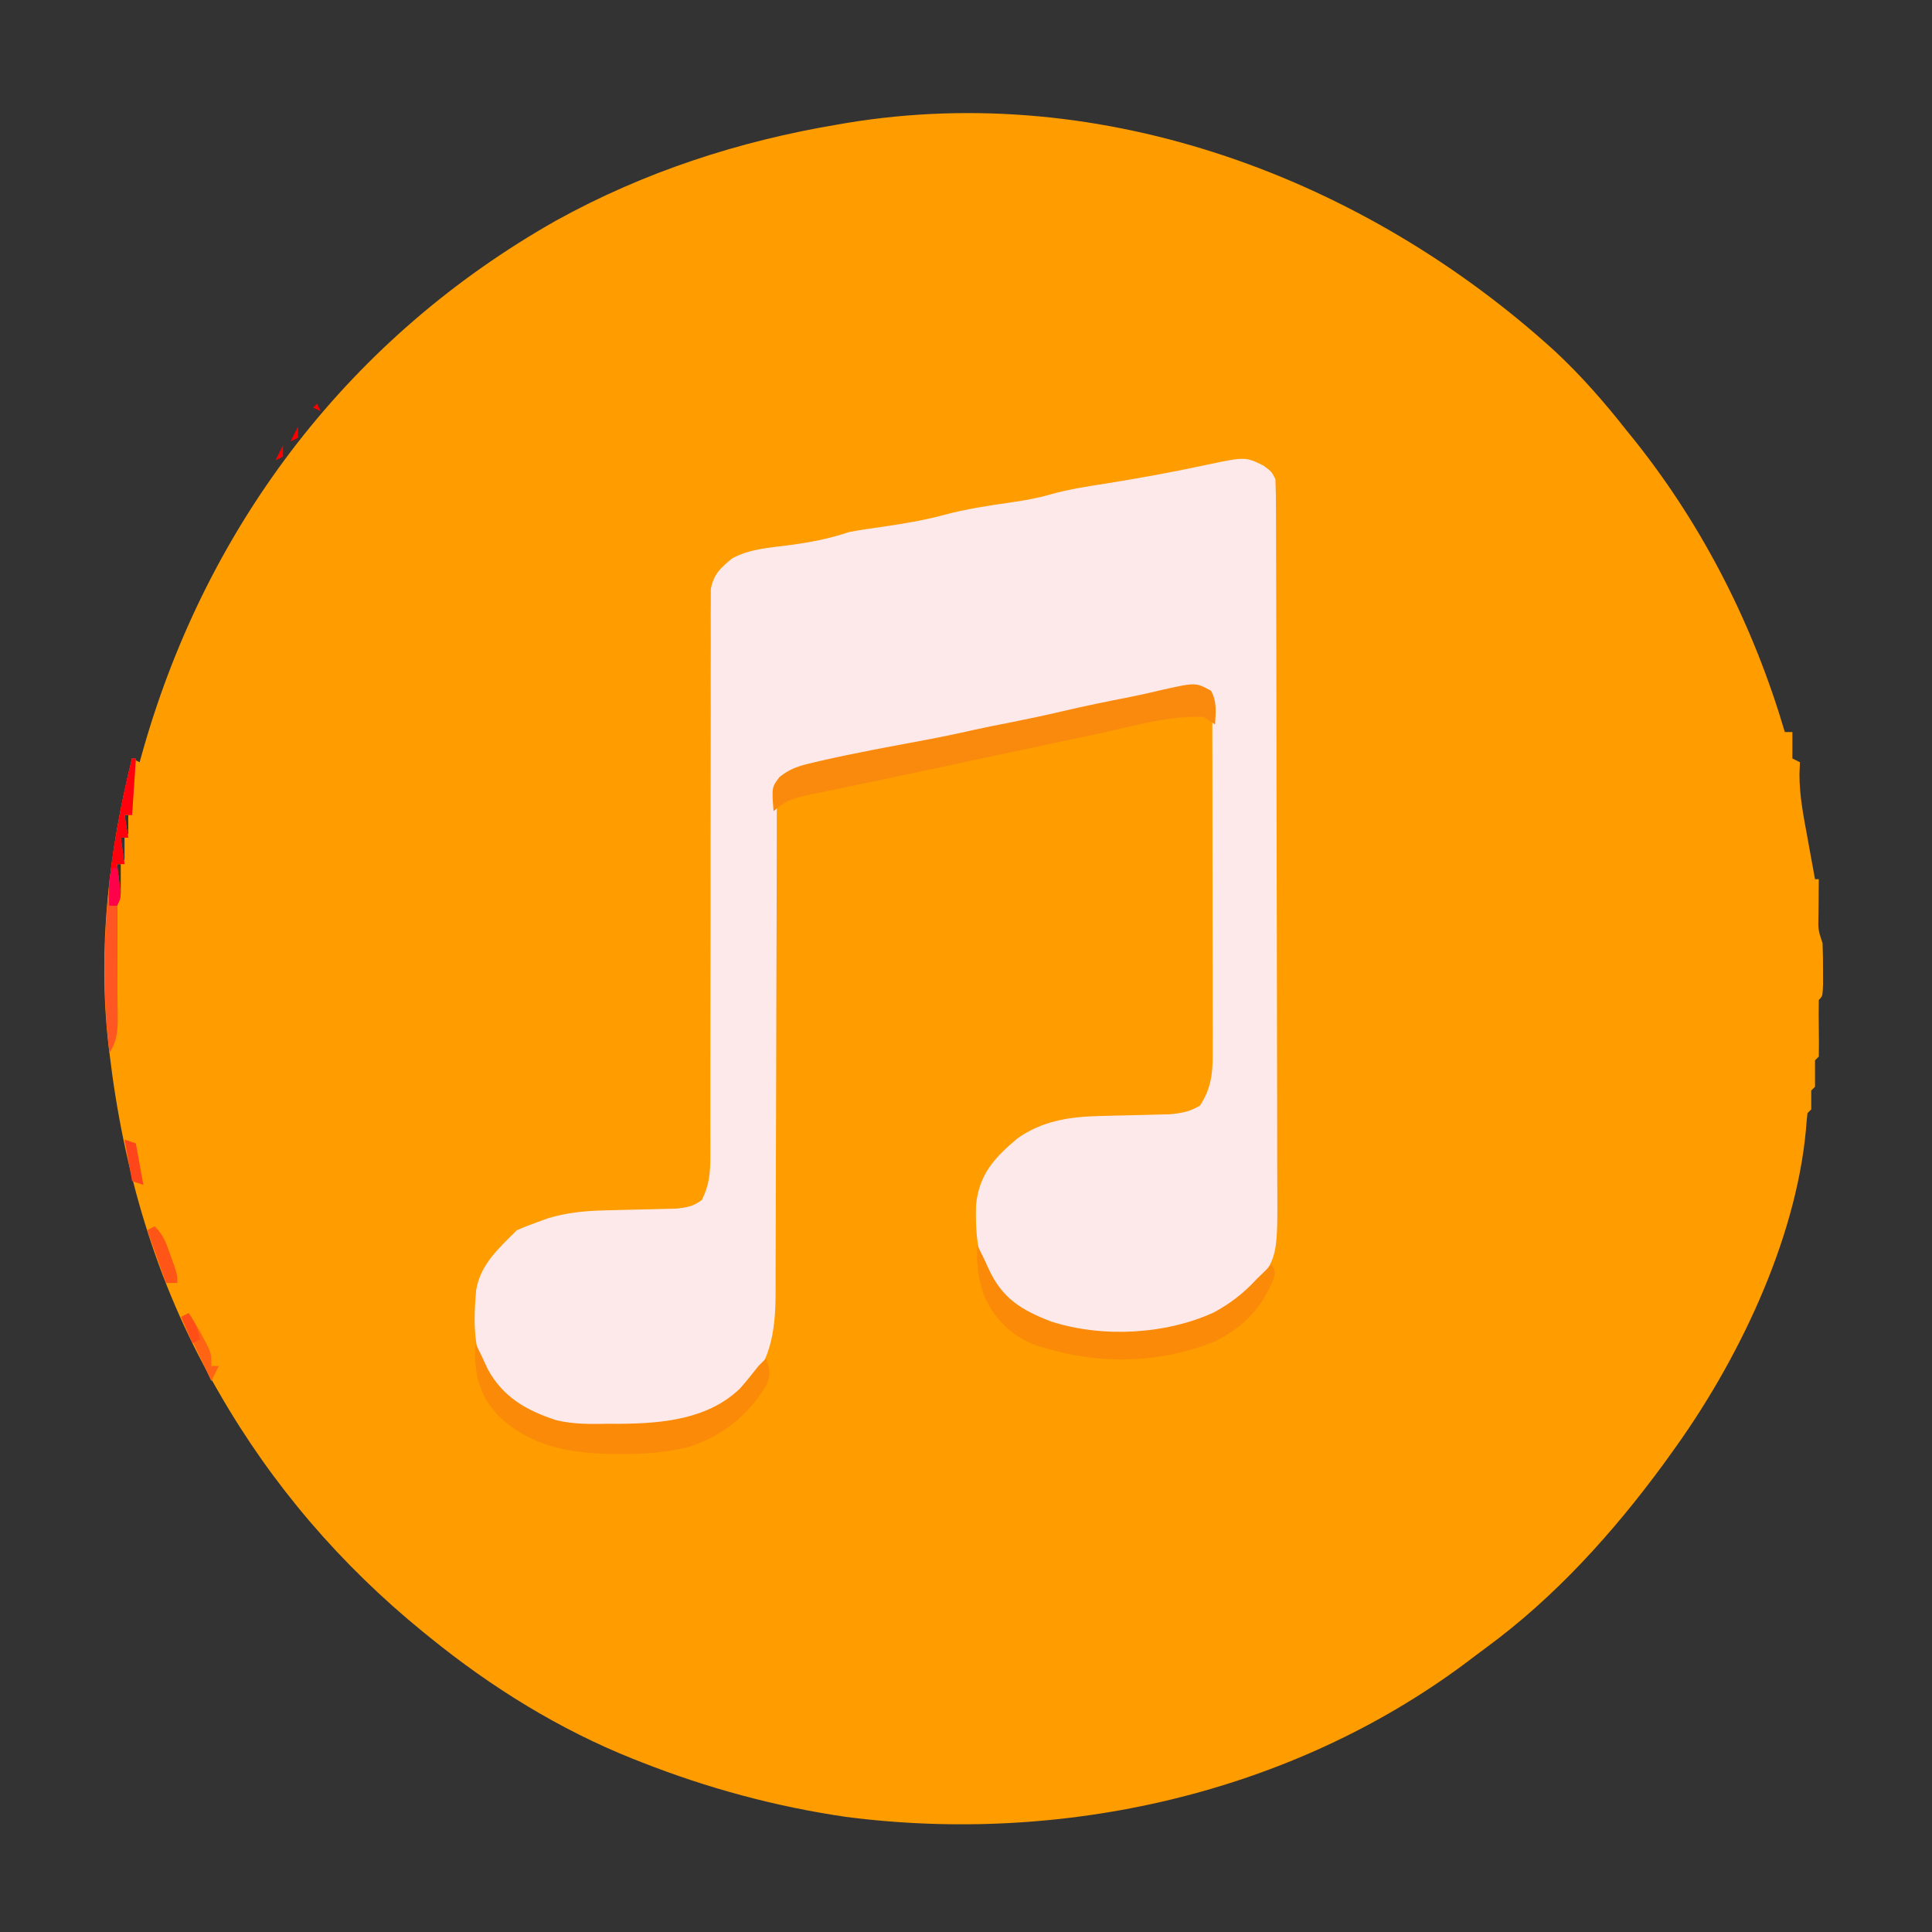 <?xml version="1.0" encoding="UTF-8"?>
<svg version="1.1" xmlns="http://www.w3.org/2000/svg" width="512" height="512">
<rect width="100%" height="100%" fill="#333333" stroke="none"/>
<path d="M0 0 C6.982 6.511 13.105 13.501 19 21 C19.78 21.963 20.56 22.926 21.363 23.918 C39.56 46.816 52.739 72.972 61 101 C61.66 101 62.32 101 63 101 C63 103.31 63 105.62 63 108 C63.66 108.33 64.32 108.66 65 109 C64.938 110.609 64.938 110.609 64.875 112.25 C64.875 117.943 65.966 123.419 67 129 C67.286 130.591 67.286 130.591 67.578 132.215 C68.046 134.811 68.52 137.406 69 140 C69.33 140 69.66 140 70 140 C69.983 141.589 69.983 141.589 69.965 143.211 C69.955 144.599 69.946 145.987 69.938 147.375 C69.929 148.074 69.921 148.772 69.912 149.492 C69.816 153.373 69.816 153.373 71 157 C71.097 159.353 71.13 161.708 71.125 164.062 C71.128 165.332 71.13 166.602 71.133 167.91 C71 171 71 171 70 172 C69.953 174.508 69.954 176.993 70 179.5 C70.046 182.007 70.047 184.492 70 187 C69.67 187.33 69.34 187.66 69 188 C69 189.155 69 190.31 69 191.5 C69 192.655 69 193.81 69 195 C68.67 195.33 68.34 195.66 68 196 C68 196.825 68 197.65 68 198.5 C68 199.325 68 200.15 68 201 C67.67 201.33 67.34 201.66 67 202 C66.824 203.474 66.696 204.953 66.59 206.434 C63.848 236.105 48.363 268.13 31 292 C30.305 292.967 29.61 293.934 28.895 294.93 C15.465 313.232 0.055 330.311 -18.316 343.765 C-20.007 345.005 -21.677 346.27 -23.348 347.539 C-69.963 382.433 -130.593 395.919 -187.915 388.48 C-206.481 385.772 -224.554 380.871 -242 374 C-242.742 373.709 -243.485 373.419 -244.25 373.119 C-263.741 365.335 -281.727 354.201 -298 341 C-298.592 340.522 -299.184 340.045 -299.793 339.553 C-321.715 321.706 -339.923 300.528 -354 276 C-354.381 275.34 -354.762 274.68 -355.155 274 C-370.705 246.735 -379.326 217.068 -383 186 C-383.094 185.221 -383.189 184.443 -383.286 183.641 C-386.123 158.183 -383.154 132.741 -377 108 C-376.34 108.33 -375.68 108.66 -375 109 C-374.66 107.788 -374.319 106.577 -373.969 105.328 C-356.8 45.427 -318.922 -3.861 -264.597 -34.565 C-241.285 -47.442 -216.236 -55.61 -190 -60 C-189.251 -60.13 -188.502 -60.26 -187.731 -60.394 C-119.431 -71.721 -50.254 -45.696 0 0 Z M-377 113 C-376 117 -376 117 -376 117 Z M-378 117 C-378 118.65 -378 120.3 -378 122 C-377.67 122 -377.34 122 -377 122 C-377 120.35 -377 118.7 -377 117 C-377.33 117 -377.66 117 -378 117 Z M-379 123 C-379 124.65 -379 126.3 -379 128 C-378.67 128 -378.34 128 -378 128 C-378 126.35 -378 124.7 -378 123 C-378.33 123 -378.66 123 -379 123 Z M-380 129 C-380 130.98 -380 132.96 -380 135 C-379.67 135 -379.34 135 -379 135 C-379 133.02 -379 131.04 -379 129 C-379.33 129 -379.66 129 -380 129 Z M-381 136 C-381 138.64 -381 141.28 -381 144 C-380.67 144 -380.34 144 -380 144 C-380 141.36 -380 138.72 -380 136 C-380.33 136 -380.66 136 -381 136 Z M-382 147 C-382 156.9 -382 166.8 -382 177 C-381.67 177 -381.34 177 -381 177 C-381 167.1 -381 157.2 -381 147 C-381.33 147 -381.66 147 -382 147 Z M-381 184 C-380 187 -380 187 -380 187 Z M-380 193 C-379 195 -379 195 -379 195 Z M-379 199 C-378 201 -378 201 -378 201 Z M-378 205 C-377 207 -377 207 -377 207 Z " fill="#FE9C00" transform="translate(412,93)"/>
<path d="M0 0 C2.188 1.625 2.188 1.625 3.188 3.625 C3.292 6.262 3.335 8.874 3.335 11.512 C3.338 12.336 3.342 13.16 3.346 14.01 C3.357 16.788 3.361 19.566 3.365 22.344 C3.371 24.33 3.377 26.315 3.384 28.301 C3.402 33.708 3.412 39.116 3.421 44.523 C3.426 47.901 3.432 51.279 3.438 54.657 C3.457 65.225 3.471 75.794 3.48 86.362 C3.49 98.562 3.516 110.762 3.556 122.963 C3.586 132.39 3.601 141.818 3.605 151.246 C3.607 156.877 3.616 162.508 3.641 168.14 C3.664 173.441 3.668 178.743 3.658 184.044 C3.658 185.987 3.664 187.929 3.678 189.872 C3.811 209.895 3.811 209.895 -2.82 218.113 C-8.135 222.693 -13.144 225.483 -19.812 227.625 C-20.67 227.982 -21.527 228.339 -22.41 228.707 C-27.304 230.027 -32.016 229.954 -37.062 229.938 C-38.049 229.954 -39.035 229.97 -40.051 229.986 C-49.932 229.993 -60.851 227.802 -68.535 221.129 C-75.39 213.837 -76.421 205.678 -76.148 195.926 C-75.326 187.845 -71.289 183.438 -65.188 178.32 C-58.659 173.66 -51.237 172.548 -43.375 172.379 C-42.15 172.346 -40.926 172.313 -39.664 172.279 C-37.096 172.218 -34.529 172.161 -31.961 172.107 C-30.736 172.073 -29.512 172.039 -28.25 172.004 C-27.135 171.979 -26.02 171.954 -24.871 171.928 C-21.67 171.611 -19.585 171.264 -16.812 169.625 C-13.341 164.355 -13.39 159.697 -13.44 153.612 C-13.437 152.62 -13.433 151.627 -13.429 150.605 C-13.421 147.335 -13.435 144.066 -13.449 140.797 C-13.45 138.523 -13.449 136.25 -13.448 133.976 C-13.448 129.219 -13.458 124.461 -13.476 119.703 C-13.499 113.594 -13.5 107.485 -13.493 101.376 C-13.489 96.685 -13.496 91.994 -13.506 87.304 C-13.51 85.05 -13.511 82.797 -13.509 80.543 C-13.509 77.402 -13.522 74.261 -13.538 71.12 C-13.535 70.183 -13.533 69.246 -13.53 68.28 C-13.537 67.428 -13.545 66.576 -13.552 65.697 C-13.554 64.955 -13.556 64.212 -13.558 63.447 C-13.661 61.375 -13.661 61.375 -15.812 59.625 C-23.614 59.399 -31.127 60.746 -38.613 62.805 C-42.338 63.76 -46.092 64.453 -49.875 65.125 C-54.482 65.95 -59.001 66.882 -63.5 68.188 C-68.479 69.626 -73.445 70.368 -78.57 71.098 C-82.66 71.763 -86.602 72.793 -90.605 73.848 C-94.193 74.717 -97.803 75.365 -101.438 76 C-107.626 77.106 -113.685 78.535 -119.75 80.188 C-120.538 80.397 -121.326 80.607 -122.137 80.824 C-124.048 81.36 -125.934 81.985 -127.812 82.625 C-129.15 85.3 -128.94 87.344 -128.944 90.341 C-128.948 91.558 -128.952 92.774 -128.956 94.028 C-128.955 95.384 -128.955 96.74 -128.954 98.096 C-128.957 99.518 -128.961 100.941 -128.965 102.363 C-128.973 105.432 -128.978 108.501 -128.981 111.569 C-128.987 116.428 -129.004 121.287 -129.023 126.146 C-129.029 127.81 -129.035 129.474 -129.041 131.138 C-129.045 131.971 -129.048 132.804 -129.051 133.663 C-129.093 144.976 -129.126 156.289 -129.138 167.603 C-129.147 175.231 -129.169 182.859 -129.208 190.487 C-129.227 194.521 -129.24 198.556 -129.235 202.59 C-129.23 206.392 -129.244 210.194 -129.272 213.996 C-129.279 215.385 -129.279 216.774 -129.272 218.163 C-129.225 228.158 -130.099 236.725 -136.938 244.438 C-147.24 253.732 -160.034 254.982 -173.375 255 C-174.339 255.024 -175.302 255.049 -176.295 255.074 C-186.102 255.114 -195.106 251.762 -202.812 245.625 C-209.495 237.535 -209.518 228.359 -208.605 218.355 C-207.382 211.542 -202.532 207.344 -197.812 202.625 C-196.087 201.878 -194.332 201.198 -192.562 200.562 C-191.629 200.221 -190.696 199.879 -189.734 199.527 C-184.59 197.939 -179.608 197.494 -174.242 197.379 C-173.016 197.346 -171.79 197.313 -170.527 197.279 C-167.96 197.218 -165.392 197.161 -162.824 197.107 C-161.601 197.073 -160.378 197.039 -159.117 197.004 C-158.003 196.979 -156.889 196.954 -155.742 196.928 C-152.813 196.625 -151.166 196.377 -148.812 194.625 C-146.816 190.668 -146.564 187.381 -146.568 182.983 C-146.564 182.002 -146.564 182.002 -146.561 181.001 C-146.556 178.817 -146.564 176.633 -146.573 174.449 C-146.572 172.88 -146.57 171.311 -146.567 169.742 C-146.562 166.367 -146.563 162.993 -146.569 159.618 C-146.576 154.281 -146.566 148.945 -146.551 143.608 C-146.514 128.434 -146.496 113.261 -146.507 98.087 C-146.513 89.704 -146.502 81.321 -146.471 72.937 C-146.452 67.632 -146.455 62.328 -146.475 57.023 C-146.482 53.723 -146.468 50.423 -146.448 47.123 C-146.443 45.593 -146.446 44.064 -146.459 42.534 C-146.475 40.444 -146.46 38.357 -146.438 36.267 C-146.438 35.098 -146.438 33.929 -146.438 32.725 C-145.625 28.694 -143.928 27.217 -140.812 24.625 C-136.255 22.09 -130.974 21.801 -125.875 21.125 C-120.263 20.378 -115.187 19.445 -109.812 17.625 C-106.785 17.044 -103.739 16.62 -100.688 16.188 C-95.32 15.388 -90.058 14.544 -84.812 13.125 C-78.803 11.501 -72.726 10.596 -66.572 9.715 C-63.095 9.204 -59.822 8.628 -56.438 7.652 C-51.557 6.269 -46.632 5.537 -41.625 4.75 C-32.778 3.328 -23.992 1.739 -15.234 -0.156 C-4.807 -2.35 -4.807 -2.35 0 0 Z " fill="#FEE9EA" transform="translate(334.812,123.375)"/>
<path d="M0 0 C1.617 2.949 1.249 5.646 1.062 8.938 C0.072 8.277 -0.917 7.617 -1.938 6.938 C-11.191 6.512 -20.82 9.425 -29.828 11.359 C-31.461 11.705 -33.094 12.051 -34.727 12.395 C-39.014 13.302 -43.299 14.216 -47.583 15.132 C-51.867 16.046 -56.152 16.952 -60.438 17.859 C-67.766 19.411 -75.091 20.976 -82.415 22.548 C-87.054 23.541 -91.698 24.51 -96.346 25.463 C-97.423 25.687 -98.501 25.911 -99.611 26.142 C-101.533 26.542 -103.456 26.934 -105.381 27.316 C-109.557 28.194 -112.761 28.879 -115.938 31.938 C-116.426 25.583 -116.426 25.583 -114.336 22.824 C-111.36 20.483 -109.002 19.857 -105.312 19 C-104.64 18.842 -103.967 18.683 -103.273 18.52 C-94.219 16.449 -85.07 14.791 -75.941 13.086 C-71.59 12.268 -67.268 11.371 -62.951 10.389 C-59.875 9.699 -56.782 9.103 -53.688 8.5 C-48.917 7.554 -44.172 6.551 -39.438 5.438 C-33.448 4.029 -27.429 2.813 -21.391 1.633 C-18.554 1.062 -15.749 0.429 -12.938 -0.25 C-4.06 -2.226 -4.06 -2.226 0 0 Z " fill="#FA8A0D" transform="translate(320.938,183.062)"/>
<path d="M0 0 C1.001 1.971 1.973 3.939 2.859 5.965 C6.496 14.019 11.51 17.11 19.535 20.203 C33.051 24.573 49.871 23.693 62.73 17.785 C67.135 15.38 70.612 12.682 74 9 C75.237 7.793 75.237 7.793 76.5 6.562 C76.995 6.047 77.49 5.531 78 5 C79 7 79 7 78.539 8.883 C75.325 16.768 70.43 21.865 62.734 25.574 C47.077 31.812 30.467 31.662 14.562 26.156 C8.746 23.601 4.664 19.549 1.965 13.793 C0.235 9.07 -0.32 5.006 0 0 Z " fill="#FB8A08" transform="translate(259,330)"/>
<path d="M0 0 C1.149 2.299 2.263 4.59 3.312 6.938 C7.396 14.348 13.607 17.816 21.383 20.358 C26.027 21.497 30.618 21.391 35.375 21.312 C36.821 21.317 36.821 21.317 38.297 21.322 C49.531 21.239 61.648 20.128 70.109 11.965 C71.814 10.024 73.416 8.039 75 6 C75.66 5.34 76.32 4.68 77 4 C78.049 6.582 78.293 8.304 77.199 10.902 C72.356 19.122 65.166 24.869 55.991 27.597 C50.181 28.957 44.645 29.35 38.688 29.312 C37.307 29.305 37.307 29.305 35.898 29.298 C24.646 29.104 14.686 27.238 6.25 19.367 C1.65 14.435 0.091 9.853 -0.125 3.062 C-0.084 2.052 -0.043 1.041 0 0 Z " fill="#FB8A09" transform="translate(126,356)"/>
<path d="M0 0 C0.33 0 0.66 0 1 0 C0.67 4.95 0.34 9.9 0 15 C-0.66 15 -1.32 15 -2 15 C-1.67 16.98 -1.34 18.96 -1 21 C-1.66 21 -2.32 21 -3 21 C-2.67 23.31 -2.34 25.62 -2 28 C-2.66 28 -3.32 28 -4 28 C-3.916 28.626 -3.832 29.253 -3.746 29.898 C-3.644 30.716 -3.542 31.533 -3.438 32.375 C-3.333 33.187 -3.229 33.999 -3.121 34.836 C-3 37 -3 37 -4 39 C-4.062 41.58 -4.067 44.132 -4.027 46.711 C-4.015 48.281 -4.002 49.852 -3.99 51.422 C-3.965 53.899 -3.937 56.377 -3.904 58.854 C-3.874 61.244 -3.856 63.634 -3.84 66.023 C-3.826 66.762 -3.813 67.501 -3.799 68.262 C-3.781 72.011 -3.903 74.82 -6 78 C-9.134 51.715 -6.363 25.583 0 0 Z " fill="#FF5722" transform="translate(35,201)"/>
<path d="M0 0 C0.33 0 0.66 0 1 0 C0.67 4.95 0.34 9.9 0 15 C-0.66 15 -1.32 15 -2 15 C-1.67 16.98 -1.34 18.96 -1 21 C-1.66 21 -2.32 21 -3 21 C-2.67 23.31 -2.34 25.62 -2 28 C-2.66 28 -3.32 28 -4 28 C-3.916 28.626 -3.832 29.253 -3.746 29.898 C-3.644 30.716 -3.542 31.533 -3.438 32.375 C-3.333 33.187 -3.229 33.999 -3.121 34.836 C-3 37 -3 37 -4 39 C-4.66 39 -5.32 39 -6 39 C-6.24 32.293 -5.33 26.09 -4.125 19.5 C-3.951 18.506 -3.777 17.512 -3.598 16.488 C-2.606 10.926 -1.444 5.463 0 0 Z " fill="#FF000C" transform="translate(35,201)"/>
<path d="M0 0 C1.546 2.319 2.862 4.53 4.125 7 C4.478 7.681 4.831 8.361 5.195 9.062 C6 11 6 11 6 14 C6.66 14 7.32 14 8 14 C7.34 15.32 6.68 16.64 6 18 C2.04 9.585 2.04 9.585 -2 1 C-1.34 0.67 -0.68 0.34 0 0 Z " fill="#FF6415" transform="translate(50,348)"/>
<path d="M0 0 C2.381 2.381 3.002 4.339 4.125 7.5 C4.478 8.48 4.831 9.459 5.195 10.469 C6 13 6 13 6 15 C5.01 15 4.02 15 3 15 C1.35 10.38 -0.3 5.76 -2 1 C-1.34 0.67 -0.68 0.34 0 0 Z " fill="#FF5516" transform="translate(41,325)"/>
<path d="M0 0 C0.99 0.33 1.98 0.66 3 1 C3.66 4.63 4.32 8.26 5 12 C4.01 11.67 3.02 11.34 2 11 C1.34 7.37 0.68 3.74 0 0 Z " fill="#FF461B" transform="translate(33,302)"/>
<path d="M0 0 C0.33 0 0.66 0 1 0 C2.125 7.75 2.125 7.75 1 10 C0.34 10 -0.32 10 -1 10 C-1.125 2.25 -1.125 2.25 0 0 Z " fill="#FF004A" transform="translate(30,230)"/>
<path d="M0 0 C1.746 2.619 2.387 4.038 3 7 C2.01 7.495 2.01 7.495 1 8 C0.01 5.69 -0.98 3.38 -2 1 C-1.34 0.67 -0.68 0.34 0 0 Z " fill="#FF4E16" transform="translate(50,348)"/>
<path d="M0 0 C0 0.99 0 1.98 0 3 C-0.99 3.495 -0.99 3.495 -2 4 C-1.34 2.68 -0.68 1.36 0 0 Z " fill="#FF0000" transform="translate(75,118)"/>
<path d="M0 0 C0 0.99 0 1.98 0 3 C-0.99 3.495 -0.99 3.495 -2 4 C-1.34 2.68 -0.68 1.36 0 0 Z " fill="#FF0000" transform="translate(79,113)"/>
<path d="M0 0 C1 4 1 4 1 4 Z " fill="#FF0020" transform="translate(477,206)"/>
<path d="M0 0 C1 4 1 4 1 4 Z " fill="#FF0000" transform="translate(36,197)"/>
<path d="M0 0 C1 4 1 4 1 4 Z " fill="#FF0000" transform="translate(38,190)"/>
<path d="" fill="#FF002A" transform="translate(0,0)"/>
<path d="" fill="#FF0000" transform="translate(0,0)"/>
<path d="" fill="#FF002A" transform="translate(0,0)"/>
<path d="" fill="#FF0000" transform="translate(0,0)"/>
<path d="M0 0 C0.33 0.66 0.66 1.32 1 2 C0.34 1.67 -0.32 1.34 -1 1 C-0.67 0.67 -0.34 0.34 0 0 Z " fill="#FF0000" transform="translate(84,107)"/>
<path d="" fill="#FF0000" transform="translate(0,0)"/>
<path d="" fill="#FF0000" transform="translate(0,0)"/>
<path d="" fill="#FF0000" transform="translate(0,0)"/>
<path d="" fill="#FF0040" transform="translate(0,0)"/>
<path d="" fill="#FF0000" transform="translate(0,0)"/>
<path d="" fill="#FF0000" transform="translate(0,0)"/>
<path d="" fill="#FF0000" transform="translate(0,0)"/>
<path d="" fill="#FF0000" transform="translate(0,0)"/>
<path d="" fill="#FF0000" transform="translate(0,0)"/>
<path d="" fill="#FF0000" transform="translate(0,0)"/>
<path d="" fill="#FF0000" transform="translate(0,0)"/>
<path d="" fill="#FF0000" transform="translate(0,0)"/>
<path d="" fill="#FF0000" transform="translate(0,0)"/>
<path d="" fill="#FF0000" transform="translate(0,0)"/>
<path d="" fill="#FF0000" transform="translate(0,0)"/>
<path d="" fill="#FF0000" transform="translate(0,0)"/>
<path d="" fill="#FF0000" transform="translate(0,0)"/>
<path d="" fill="#FF0000" transform="translate(0,0)"/>
<path d="" fill="#FF0000" transform="translate(0,0)"/>
<path d="" fill="#FF0000" transform="translate(0,0)"/>
<path d="" fill="#FF0000" transform="translate(0,0)"/>
<path d="" fill="#FF0000" transform="translate(0,0)"/>
<path d="" fill="#FF0000" transform="translate(0,0)"/>
<path d="" fill="#FF0000" transform="translate(0,0)"/>
<path d="" fill="#FF0000" transform="translate(0,0)"/>
<path d="" fill="#FF0000" transform="translate(0,0)"/>
<path d="" fill="#FF0000" transform="translate(0,0)"/>
<path d="" fill="#FF0000" transform="translate(0,0)"/>
<path d="" fill="#FF0000" transform="translate(0,0)"/>
<path d="" fill="#FF0000" transform="translate(0,0)"/>
<path d="" fill="#FF0000" transform="translate(0,0)"/>
<path d="" fill="#FF0000" transform="translate(0,0)"/>
<path d="" fill="#FF0000" transform="translate(0,0)"/>
<path d="" fill="#FF0000" transform="translate(0,0)"/>
<path d="" fill="#FF0000" transform="translate(0,0)"/>
<path d="" fill="#FF0000" transform="translate(0,0)"/>
<path d="" fill="#FF0000" transform="translate(0,0)"/>
<path d="" fill="#FF0000" transform="translate(0,0)"/>
<path d="" fill="#FF0000" transform="translate(0,0)"/>
<path d="" fill="#FF0000" transform="translate(0,0)"/>
<path d="" fill="#FF0000" transform="translate(0,0)"/>
<path d="" fill="#FF0000" transform="translate(0,0)"/>
<path d="" fill="#FF0000" transform="translate(0,0)"/>
<path d="" fill="#FF0000" transform="translate(0,0)"/>
<path d="" fill="#FF0000" transform="translate(0,0)"/>
<path d="" fill="#FF0000" transform="translate(0,0)"/>
<path d="" fill="#FF0000" transform="translate(0,0)"/>
<path d="" fill="#FF0000" transform="translate(0,0)"/>
<path d="" fill="#FF0000" transform="translate(0,0)"/>
<path d="" fill="#FF0000" transform="translate(0,0)"/>
<path d="" fill="#FF0000" transform="translate(0,0)"/>
<path d="" fill="#FF0000" transform="translate(0,0)"/>
<path d="" fill="#FF0000" transform="translate(0,0)"/>
<path d="" fill="#FF0000" transform="translate(0,0)"/>
<path d="" fill="#FF0000" transform="translate(0,0)"/>
<path d="" fill="#FF0000" transform="translate(0,0)"/>
<path d="" fill="#FF0000" transform="translate(0,0)"/>
<path d="" fill="#FF0000" transform="translate(0,0)"/>
<path d="" fill="#FF0000" transform="translate(0,0)"/>
</svg>

